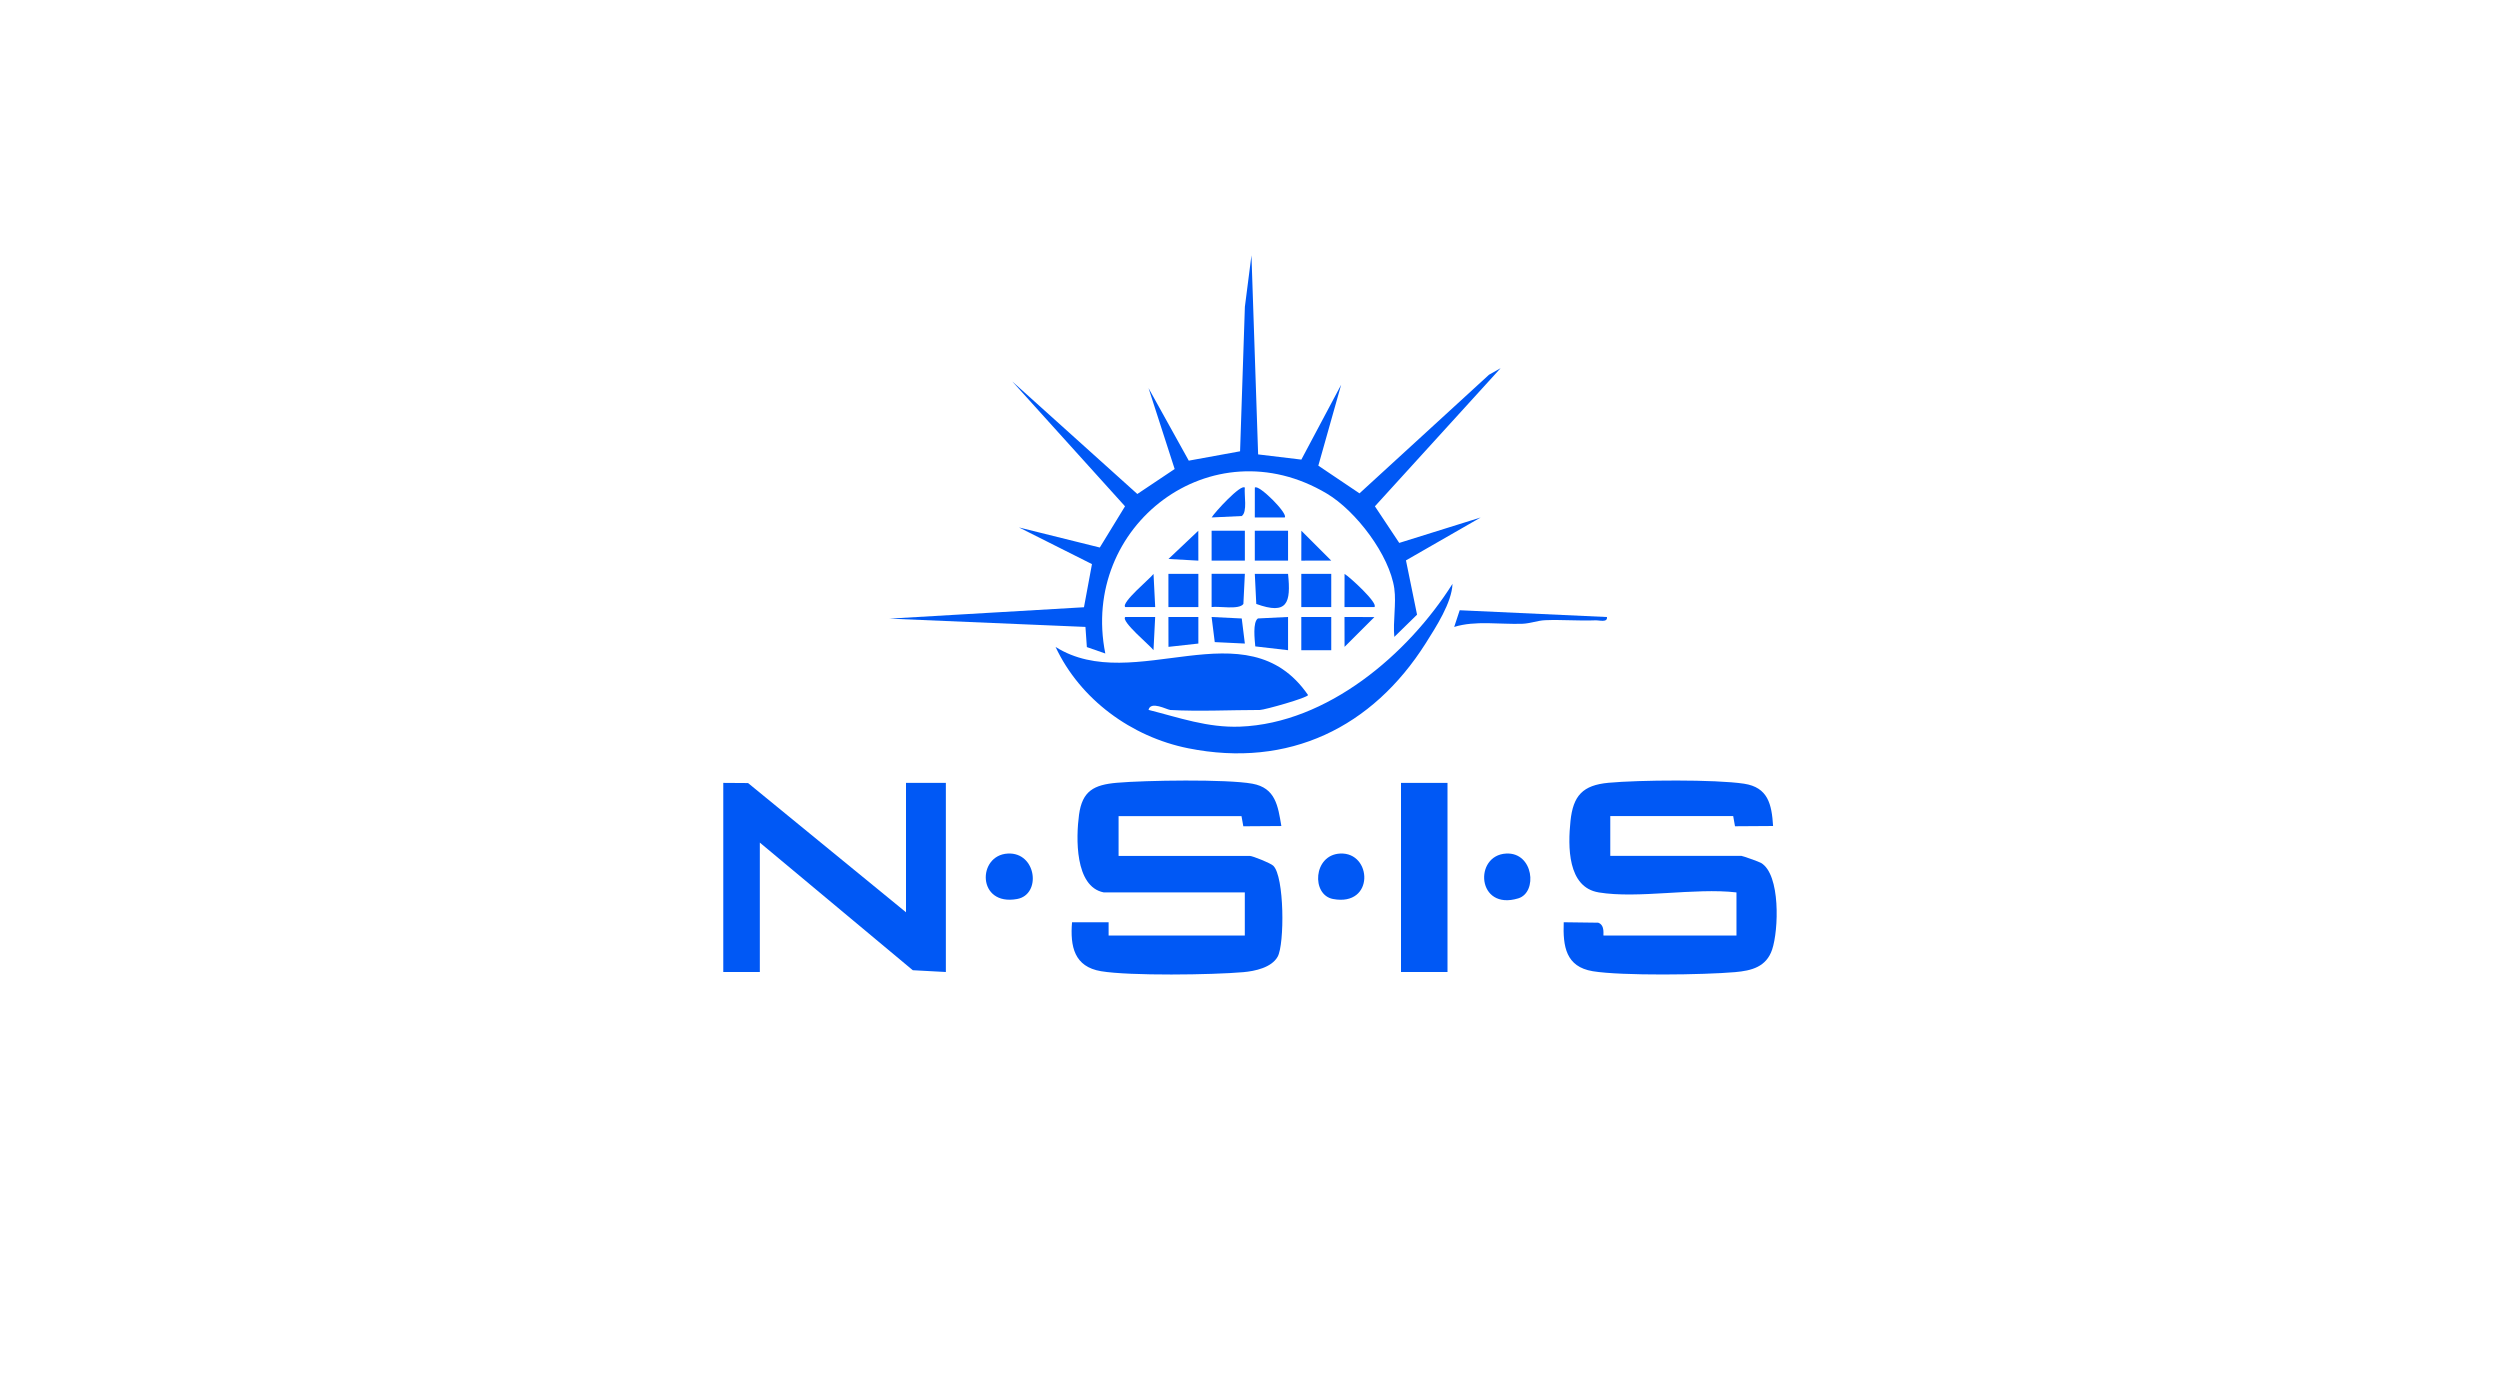 <?xml version="1.0" encoding="UTF-8"?>
<svg id="Layer_1" data-name="Layer 1" xmlns="http://www.w3.org/2000/svg" viewBox="0 0 900 500">
  <defs>
    <style>
      .cls-1 {
        fill: #0058f5;
      }
    </style>
  </defs>
  <g id="beBHc3">
    <g>
      <path class="cls-1" d="M575.52,321.26c-11.28-1.85-11.08-16.65-10.15-25.66.95-9.2,4.43-12.93,13.69-13.8,10.91-1.02,38.32-1.25,48.79.33,8.64,1.31,9.98,7.4,10.46,15.23l-13.71.09-.65-3.66h-44.25v14.33h47.24c.38,0,6.29,2.09,7.03,2.53,7.05,4.15,6.35,24.18,4,31.19-2.09,6.24-7.37,7.61-13.38,8.13-11.1.98-40.8,1.39-51.19-.33-9.72-1.62-10.77-8.93-10.46-17.63l12.41.16c2.62.9,1.67,4.63,1.94,4.63h47.84v-15.53c-14.99-1.75-35.32,2.35-49.63,0Z"/>
      <path class="cls-1" d="M397.32,321.26c-10.44-2.07-9.97-19.77-8.87-27.96,1.16-8.59,5.39-10.78,13.6-11.5,10.2-.89,39.44-1.36,48.8.33,8.35,1.51,9.23,8.03,10.44,15.24l-13.7.09-.65-3.66h-44.25v14.33h47.24c.99,0,7.42,2.57,8.43,3.52,4.05,3.83,4.11,28.31,1.59,32.77-2.21,3.92-8.15,5.19-12.37,5.56-11.08.98-40.81,1.39-51.19-.34-9.67-1.61-11.17-8.89-10.46-17.63h13.17s0,4.78,0,4.78h49.03v-15.53h-50.83Z"/>
      <polygon class="cls-1" points="326.16 328.42 326.16 281.84 340.51 281.84 340.51 349.92 328.6 349.28 273.54 303.34 273.54 349.92 260.38 349.92 260.38 281.84 269.3 281.9 326.16 328.42"/>
      <path class="cls-1" d="M501.97,211.97c-1.73-12.17-13.82-28.03-24.29-34.27-41.55-24.78-88.97,11.56-79.77,57.56l-6.64-2.31-.51-7.26-70.58-2.98,70.05-4.1,2.88-15.53-26.28-13.2,29.1,7.23,9.08-14.84-40.58-44.94,45.01,40.51,13.44-8.99-9.41-29.14,14.49,26.13,18.47-3.37,1.73-52.02,2.37-18.52,2.4,71.66,15.56,1.87,14.33-26.95-8.22,29.13,14.82,9.97,46.62-42.7,4.19-2.37-45.26,49.73,8.76,13.18,29.32-9.16-26.9,15.45,3.99,19.54-8.18,8c-.54-5.44.75-12.06,0-17.32Z"/>
      <path class="cls-1" d="M421.24,255.57c-1.11-.06-7.03-3.39-7.77-.01,11.05,2.78,21.21,6.47,32.94,6.03,31.4-1.19,60.51-26.06,76.49-51.41-.22,6.71-5.94,15.53-9.66,21.42-19.15,30.28-49.27,45.04-85.48,37.78-20.42-4.09-38.91-17.59-47.76-36.49,28.25,17.82,68.67-14.94,90.89,17.31.02.96-15.72,5.39-17.35,5.39-10.54,0-21.87.58-32.29,0Z"/>
      <rect class="cls-1" x="504.36" y="281.84" width="16.74" height="68.08"/>
      <path class="cls-1" d="M362.82,307.28c10.32-.54,12.18,14.74,3.35,16.36-14.49,2.66-14.41-15.78-3.35-16.36Z"/>
      <path class="cls-1" d="M542.21,307.28c9.89-.52,11.41,13.99,4.37,16.13-14.96,4.55-16.08-15.51-4.37-16.13Z"/>
      <path class="cls-1" d="M482.42,307.28c11.59-.61,12.52,19.18-2.53,16.36-7.86-1.47-7.16-15.85,2.53-16.36Z"/>
      <path class="cls-1" d="M578.5,222.14c.28,2.08-2.71,1.12-4.17,1.18-5.98.24-12.03-.29-18-.05-2.83.11-5.44,1.19-8.27,1.29-8.09.29-16.93-1.24-24.55,1.14l1.98-6.01,53.01,2.44Z"/>
      <path class="cls-1" d="M448.15,206.59l-.53,10.83c-1.53,2.19-8.66.74-11.44,1.12v-11.96s11.97,0,11.97,0Z"/>
      <path class="cls-1" d="M463.7,206.59c1.07,10.42-.18,14.91-11.44,10.83l-.53-10.83h11.97Z"/>
      <path class="cls-1" d="M463.7,222.12v11.95s-11.8-1.37-11.8-1.37c-.21-2.46-.97-8.72.95-10.06l10.85-.53Z"/>
      <rect class="cls-1" x="436.18" y="191.06" width="11.97" height="10.76"/>
      <rect class="cls-1" x="451.73" y="191.06" width="11.97" height="10.76"/>
      <rect class="cls-1" x="420.63" y="206.59" width="10.78" height="11.96"/>
      <rect class="cls-1" x="468.47" y="206.59" width="10.78" height="11.96"/>
      <rect class="cls-1" x="468.47" y="222.12" width="10.78" height="11.96"/>
      <polygon class="cls-1" points="448.15 231.68 437.31 231.16 436.18 222.12 447.03 222.65 448.15 231.68"/>
      <polygon class="cls-1" points="431.41 222.12 431.41 231.68 420.65 232.87 420.63 222.12 431.41 222.12"/>
      <path class="cls-1" d="M415.86,218.55h-10.76c-1.69-1.52,9.06-10.35,10.17-11.94l.6,11.94Z"/>
      <path class="cls-1" d="M494.78,218.54h-10.76s.02-11.94.02-11.94c1.69.96,12.27,10.58,10.75,11.94Z"/>
      <path class="cls-1" d="M415.86,222.12l-.6,11.94c-1.11-1.59-11.86-10.43-10.17-11.93h10.76Z"/>
      <path class="cls-1" d="M448.14,175.55c-.3,2.59,1,8.75-1.11,10.22l-10.84.51c.96-1.69,10.6-12.26,11.95-10.73Z"/>
      <path class="cls-1" d="M462.49,186.29h-10.76s.01-10.74.01-10.74c1.27-1.43,12.18,9.47,10.75,10.74Z"/>
      <polygon class="cls-1" points="431.41 201.83 420.65 201.23 431.39 191.07 431.41 201.83"/>
      <polygon class="cls-1" points="479.24 201.81 468.47 201.83 468.49 191.07 479.24 201.81"/>
      <polygon class="cls-1" points="494.79 222.14 484.04 232.87 484.02 222.12 494.79 222.14"/>
    </g>
  </g>
</svg>